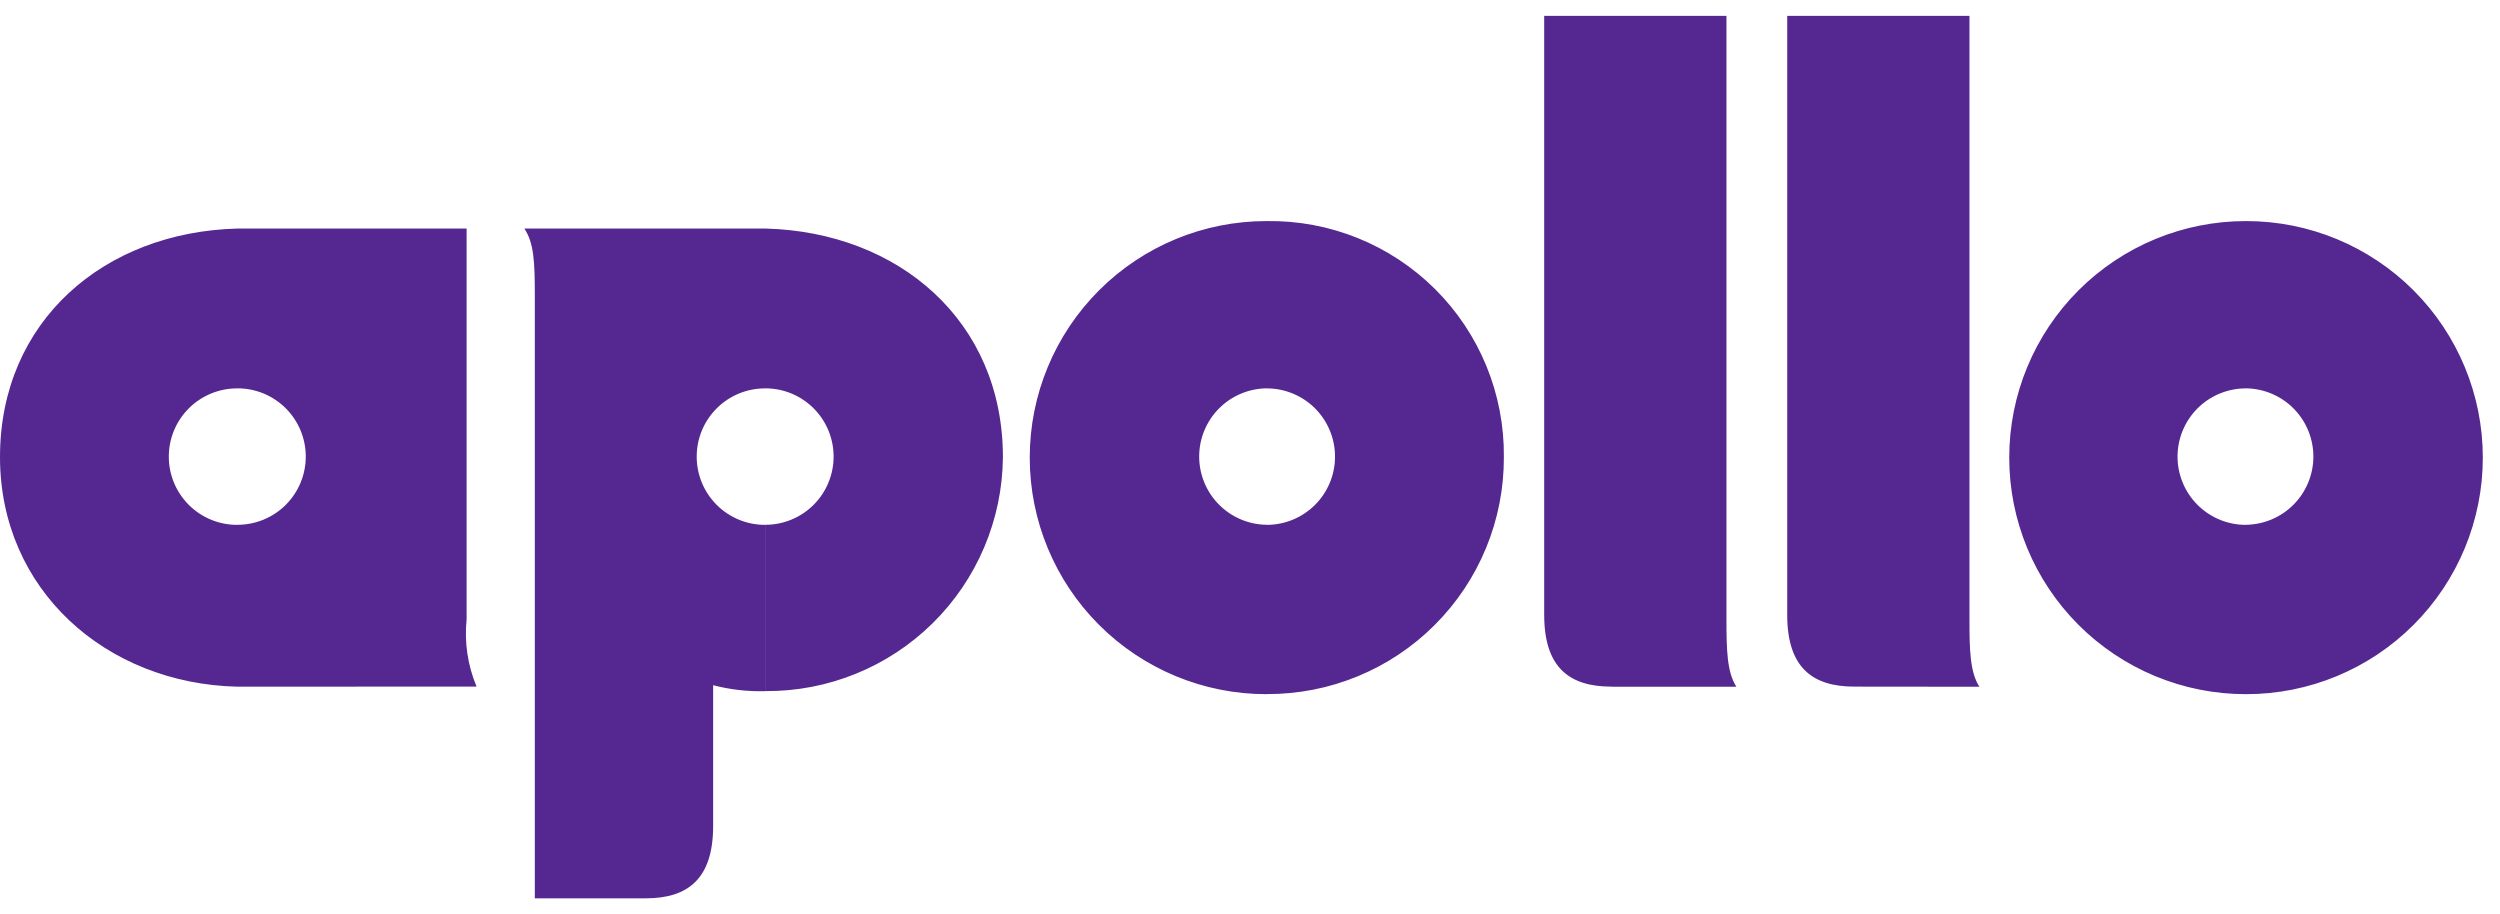 <svg width="134" height="49" viewBox="0 0 134 49" fill="none" xmlns="http://www.w3.org/2000/svg">
<path fill-rule="evenodd" clip-rule="evenodd" d="M12.732 12.25V20.818H12.705C11.735 20.818 10.805 21.203 10.119 21.889C9.433 22.575 9.048 23.505 9.048 24.475C9.048 25.445 9.433 26.375 10.119 27.061C10.805 27.746 11.735 28.132 12.705 28.132H12.732V36.807C5.658 36.643 0 31.598 0 24.498C0 17.211 5.578 12.434 12.732 12.25ZM12.732 36.807V28.129C13.702 28.129 14.632 27.743 15.318 27.058C16.004 26.372 16.389 25.442 16.389 24.472C16.389 23.502 16.004 22.572 15.318 21.886C14.632 21.2 13.702 20.815 12.732 20.815V12.25H25.01V33.2C24.884 34.425 25.067 35.663 25.544 36.8L12.732 36.807ZM41.024 12.25V20.818H41C40.03 20.818 39.1 21.203 38.414 21.889C37.728 22.575 37.343 23.505 37.343 24.475C37.343 25.445 37.728 26.375 38.414 27.061C39.1 27.746 40.03 28.132 41 28.132H41.027V37.047H41C40.064 37.07 39.13 36.962 38.224 36.727V44.28C38.224 47.109 36.862 48.15 34.624 48.15H28.666V15.85C28.666 13.982 28.613 13.021 28.105 12.25H41.024ZM41.024 37.05V28.129C41.994 28.129 42.924 27.743 43.61 27.058C44.296 26.372 44.681 25.442 44.681 24.472C44.681 23.502 44.296 22.572 43.61 21.886C42.924 21.2 41.994 20.815 41.024 20.815V12.25C48.177 12.436 53.756 17.214 53.756 24.501C53.73 27.852 52.374 31.056 49.987 33.408C47.599 35.76 44.375 37.067 41.024 37.043V37.05ZM67.875 37.21H67.9V28.128H67.873C66.914 28.112 65.999 27.72 65.326 27.035C64.653 26.352 64.276 25.43 64.276 24.471C64.276 23.512 64.653 22.591 65.326 21.907C65.999 21.223 66.914 20.831 67.873 20.815H67.9V11.85H67.873C64.51 11.85 61.286 13.185 58.908 15.563C56.53 17.941 55.194 21.166 55.194 24.528C55.194 27.891 56.53 31.116 58.908 33.493C61.286 35.871 64.51 37.207 67.873 37.207L67.875 37.21ZM106.097 36.81C105.59 36.036 105.563 34.81 105.563 33.21V0.85H95.795V32.96C95.795 35.789 97.156 36.803 99.395 36.803L106.097 36.81ZM86.372 36.81H93.072C92.565 36.036 92.538 34.81 92.538 33.21V0.85H82.769V32.96C82.769 35.789 84.13 36.803 86.369 36.803L86.372 36.81ZM120.4 11.85V20.818H120.373C119.403 20.818 118.473 21.203 117.787 21.889C117.101 22.575 116.716 23.505 116.716 24.475C116.716 25.445 117.101 26.375 117.787 27.061C118.473 27.746 119.403 28.132 120.373 28.132H120.4V37.207H120.373C117.01 37.207 113.786 35.871 111.408 33.493C109.03 31.116 107.695 27.891 107.695 24.528C107.695 21.166 109.03 17.941 111.408 15.563C113.786 13.185 117.01 11.85 120.373 11.85H120.4ZM67.9 37.203C69.571 37.21 71.226 36.887 72.771 36.251C74.316 35.615 75.72 34.68 76.901 33.498C78.083 32.317 79.019 30.913 79.654 29.369C80.291 27.824 80.614 26.168 80.607 24.498C80.624 22.827 80.306 21.17 79.673 19.624C79.04 18.078 78.104 16.674 76.919 15.495C75.735 14.317 74.327 13.387 72.778 12.761C71.229 12.135 69.571 11.825 67.9 11.85V20.818C68.87 20.818 69.8 21.203 70.486 21.889C71.172 22.575 71.557 23.505 71.557 24.475C71.557 25.445 71.172 26.375 70.486 27.061C69.8 27.746 68.87 28.132 67.9 28.132V37.203ZM120.4 37.203V28.128C121.359 28.112 122.274 27.72 122.947 27.035C123.619 26.352 123.997 25.43 123.997 24.471C123.997 23.512 123.619 22.591 122.947 21.907C122.274 21.223 121.359 20.831 120.4 20.815V11.85C123.763 11.85 126.987 13.185 129.365 15.563C131.743 17.941 133.079 21.166 133.079 24.528C133.079 27.891 131.743 31.116 129.365 33.493C126.987 35.871 123.763 37.207 120.4 37.207V37.203Z" fill="#552891"/>
</svg>
